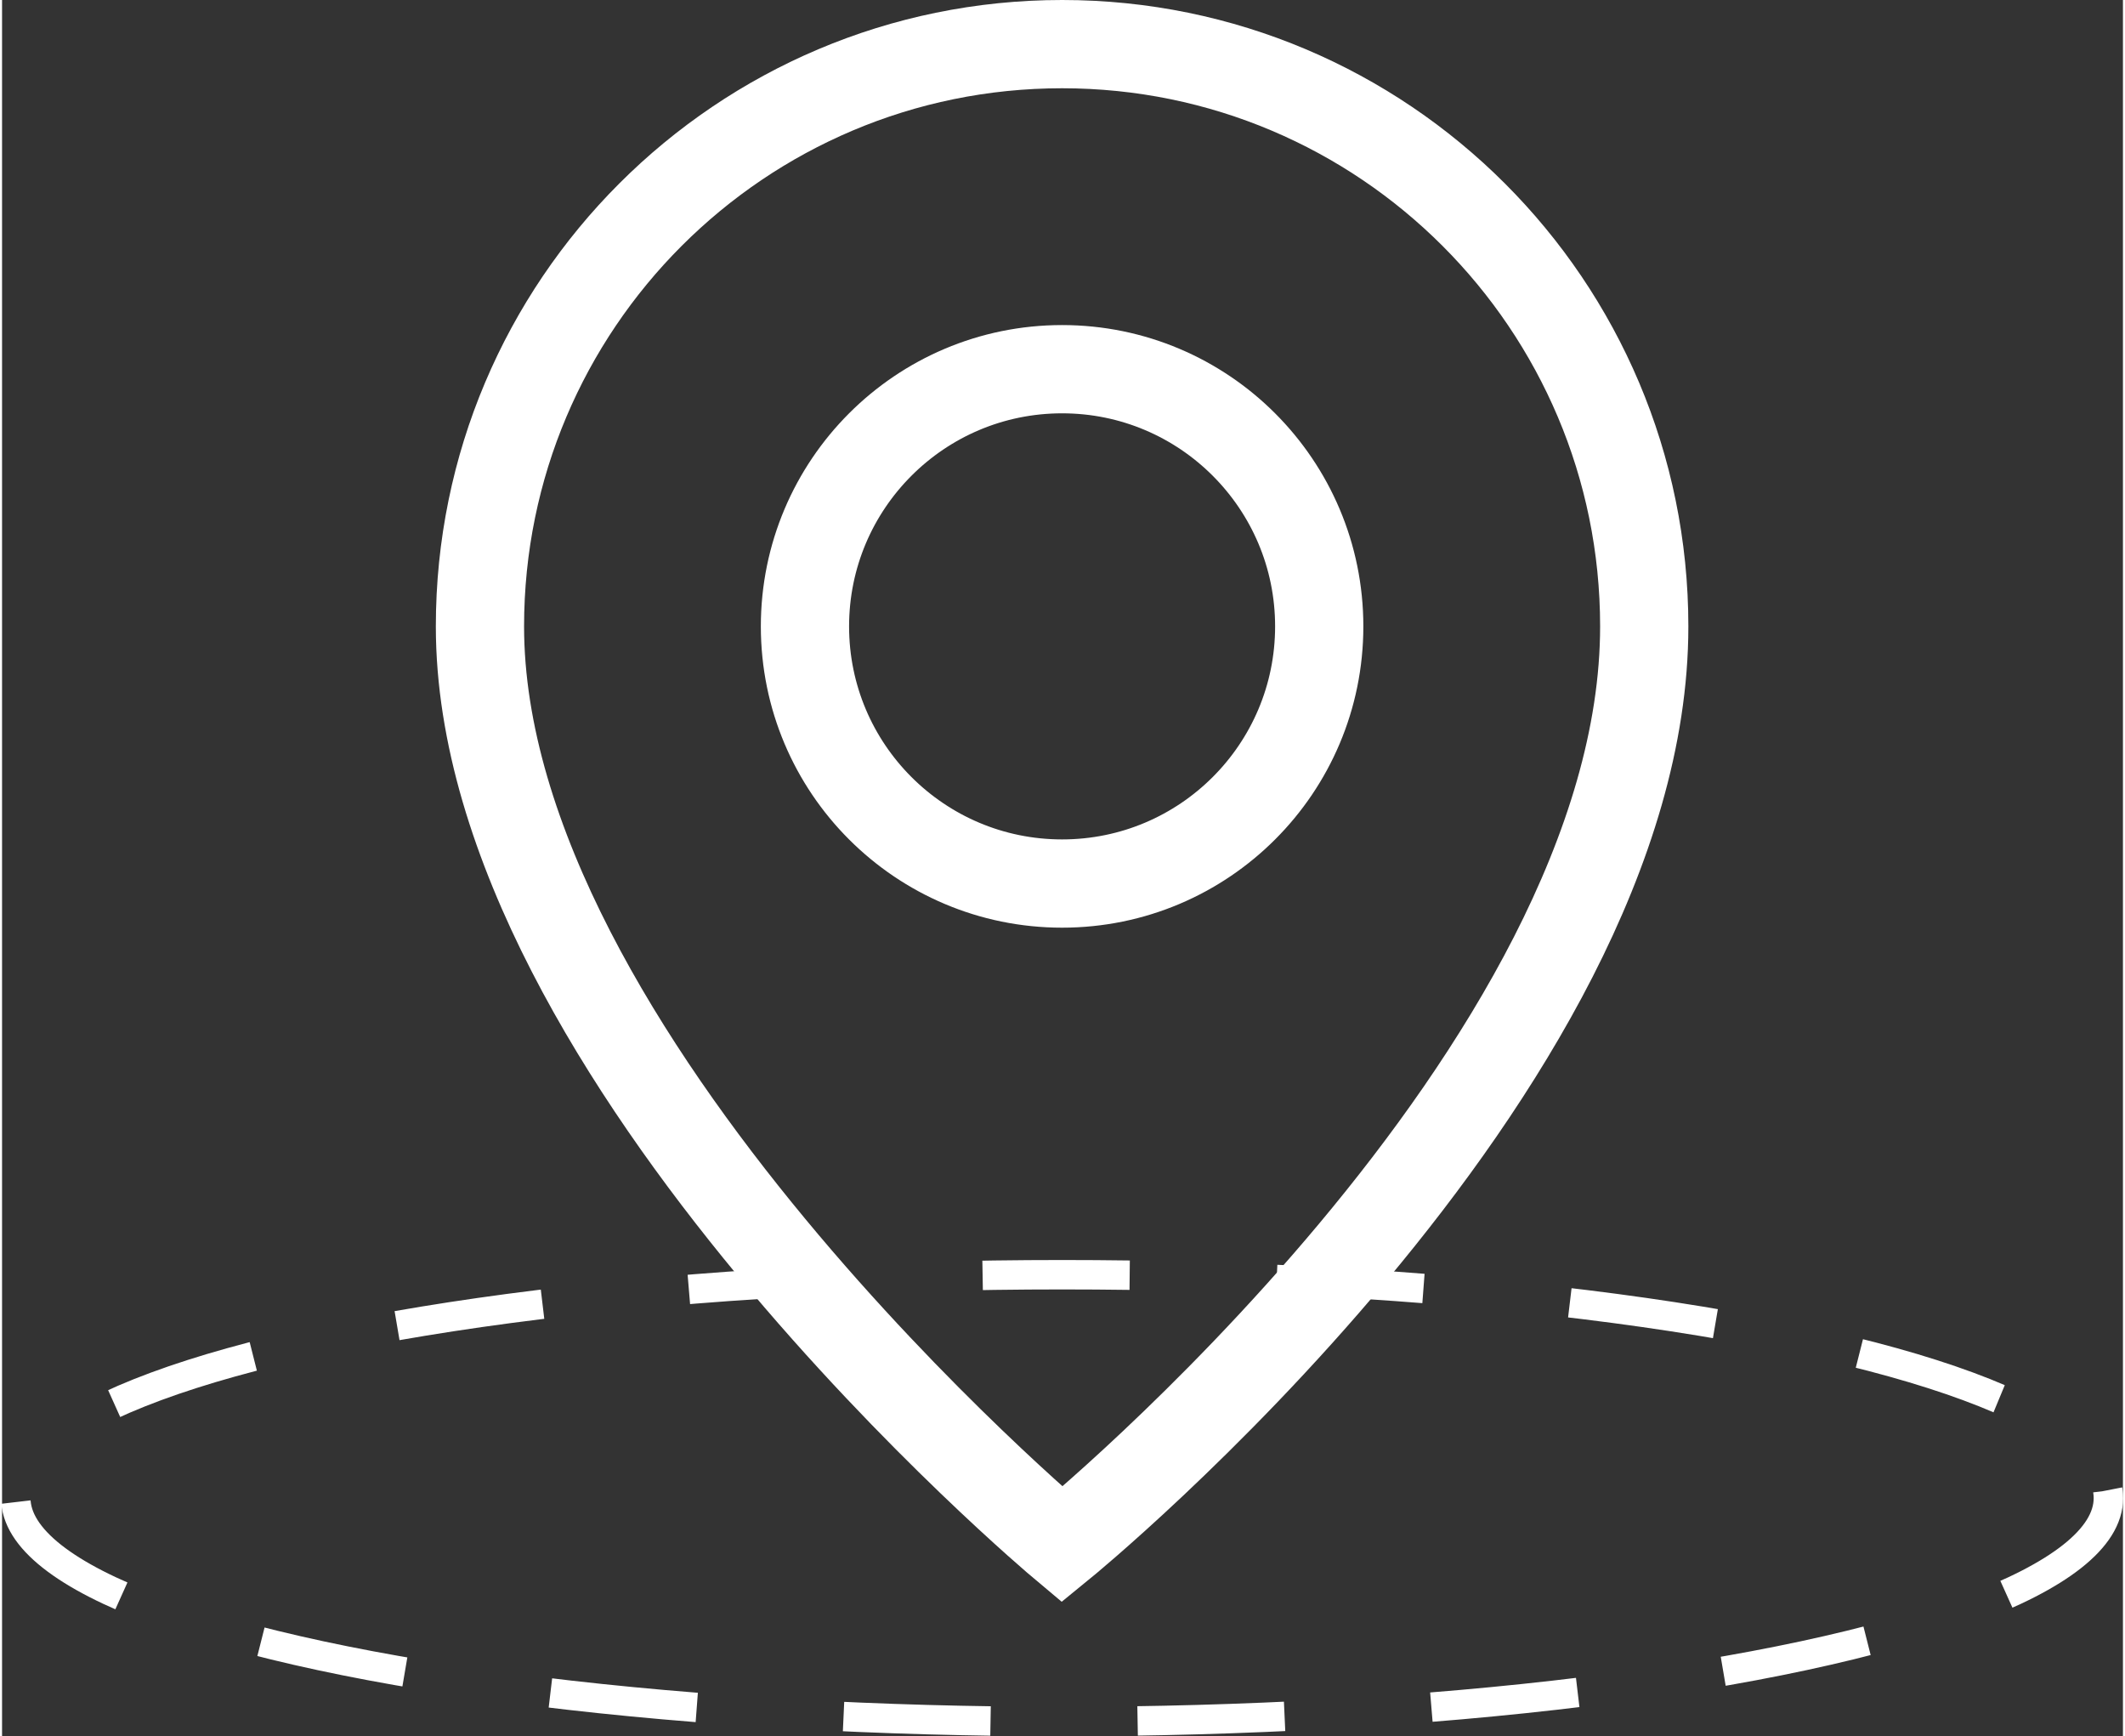 <?xml version="1.0" encoding="UTF-8"?>
<!DOCTYPE svg PUBLIC "-//W3C//DTD SVG 1.1//EN" "http://www.w3.org/Graphics/SVG/1.1/DTD/svg11.dtd">
<!-- Creator: CorelDRAW -->
<svg xmlns="http://www.w3.org/2000/svg" xml:space="preserve" width="213px" height="174px" version="1.1" style="shape-rendering:geometricPrecision; text-rendering:geometricPrecision; image-rendering:optimizeQuality; fill-rule:evenodd; clip-rule:evenodd"
viewBox="0 0 131.23 107.41"
 xmlns:xlink="http://www.w3.org/1999/xlink"
 xmlns:xodm="http://www.corel.com/coreldraw/odm/2003">
 <rect x="0" y="0" width="131.23" height="107.41" fill="#333333" stroke="none"/>
 <defs>
  <style type="text/css">
   <![CDATA[
    .str1 {stroke:white;stroke-width:5.46;stroke-miterlimit:22.926}
    .str0 {stroke:white;stroke-width:1.82;stroke-miterlimit:22.926;stroke-dasharray:9.1 9.1}
    .fil0 {fill:none;fill-rule:nonzero}
   ]]>
  </style>
 </defs>
 <g id="Layer_x0020_1">
  <g id="_1900522355840">
   <ellipse class="fil0 str0" cx="65.59" cy="92.68" rx="64.74" ry="13.82"/>
   <path class="fil0 str1" d="M65.59 2.73c-19.89,0 -36.02,16.13 -36.02,36.02 0,26.61 36.02,56.8 36.02,56.8 0,0 36.02,-29.37 36.02,-56.8 0,-19.89 -16.13,-36.02 -36.02,-36.02l0 0zm0 51.93c-8.79,0 -15.91,-7.12 -15.91,-15.91 0,-8.78 7.12,-15.91 15.91,-15.91 8.79,0 15.91,7.13 15.91,15.91 0,8.79 -7.12,15.91 -15.91,15.91z"/>
  </g>
 </g>
</svg>

